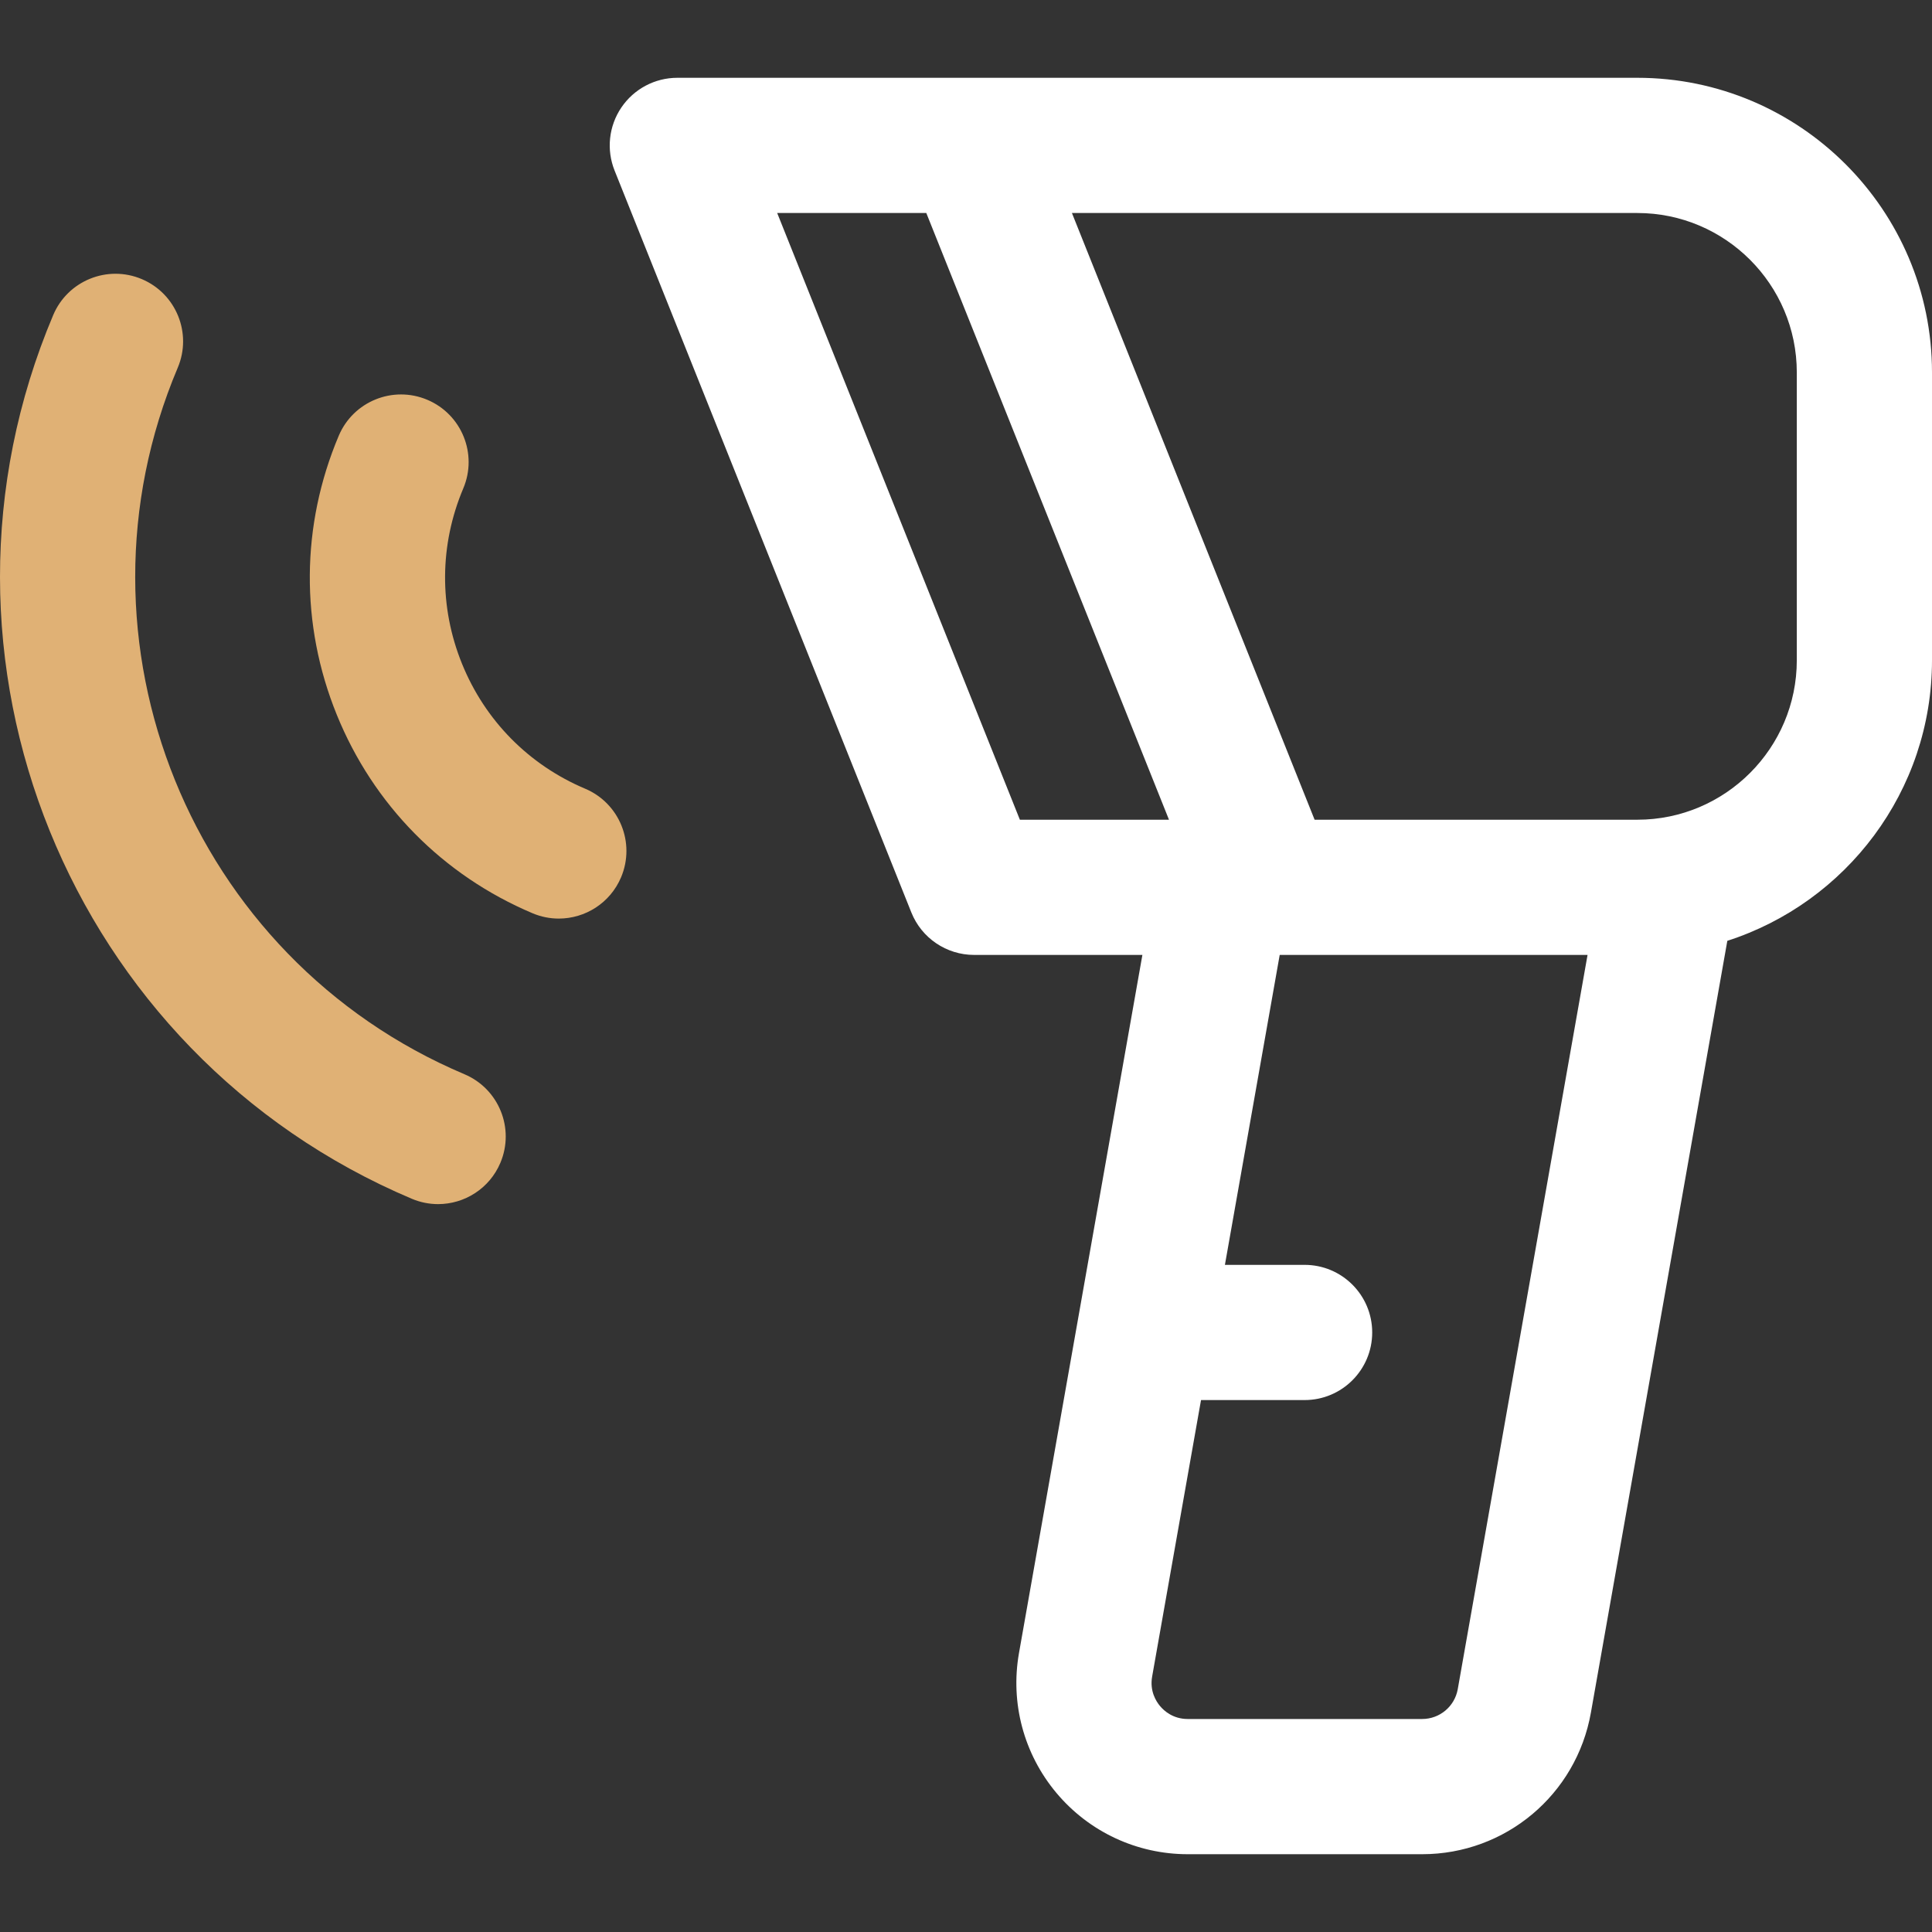 <svg xmlns="http://www.w3.org/2000/svg" xmlns:xlink="http://www.w3.org/1999/xlink" version="1.1" id="Capa_1" x="0px" y="0px" viewBox="0 0 297 297" style="enable-background:new 0 0 297 297;" xml:space="preserve" width="512px" height="512px">
<rect x="0" y="0" width="297" height="297" fill="#333333" stroke="none"/>
<g>
	<path d="M251.701,11.96H104.125c-3.448,0-6.672,1.711-8.605,4.566c-1.933,2.856-2.325,6.484-1.044,9.686l45.621,114.052   c1.578,3.946,5.4,6.533,9.649,6.533h25.871l-18.97,107.314c-1.359,7.689,0.739,15.531,5.757,21.515s12.376,9.416,20.185,9.416   h36.032c12.802,0,23.713-9.151,25.942-21.759l20.974-118.654C283.768,138.764,297,121.65,297,101.498V57.258   C297,32.281,276.679,11.96,251.701,11.96z M119.474,32.744h22.923l37.307,93.268h-22.922L119.474,32.744z M224.097,259.663   c-0.47,2.661-2.773,4.593-5.475,4.593H182.59c-2.257,0-3.638-1.245-4.26-1.987c-0.622-0.743-1.608-2.319-1.215-4.54l7.513-42.502   h15.924c5.739,0,10.392-4.653,10.392-10.392c0-5.739-4.653-10.392-10.392-10.392h-12.25l8.423-47.647h47.324L224.097,259.663z    M276.216,101.498c0,13.518-10.997,24.515-24.515,24.515H202.09l-37.307-93.268h86.918c13.518,0,24.515,10.997,24.515,24.515   V101.498z" fill="#FFFFFF"/>
	<path d="M89.951,121.243c-8.668-3.664-15.389-10.483-18.927-19.203c-3.539-8.72-3.469-18.295,0.195-26.962   c2.235-5.286-0.24-11.383-5.526-13.618c-5.286-2.235-11.384,0.24-13.618,5.526c-5.825,13.781-5.936,29.005-0.311,42.869   s16.314,24.706,30.094,30.533c1.32,0.558,2.692,0.823,4.041,0.823c4.051,0,7.901-2.383,9.577-6.349   C97.711,129.575,95.237,123.478,89.951,121.243z" fill="#e0b175"/>
	<path d="M71.396,165.137C29.3,147.343,9.53,98.619,27.325,56.524c2.235-5.286-0.24-11.383-5.526-13.618   c-5.288-2.233-11.384,0.241-13.618,5.526c-22.257,52.651,2.472,113.593,55.123,135.85c1.321,0.558,2.692,0.823,4.041,0.823   c4.051,0,7.901-2.384,9.577-6.349C79.157,173.469,76.683,167.372,71.396,165.137z" fill="#e0b175"/>
</g>
<g>
</g>
<g>
</g>
<g>
</g>
<g>
</g>
<g>
</g>
<g>
</g>
<g>
</g>
<g>
</g>
<g>
</g>
<g>
</g>
<g>
</g>
<g>
</g>
<g>
</g>
<g>
</g>
<g>
</g>
</svg>
